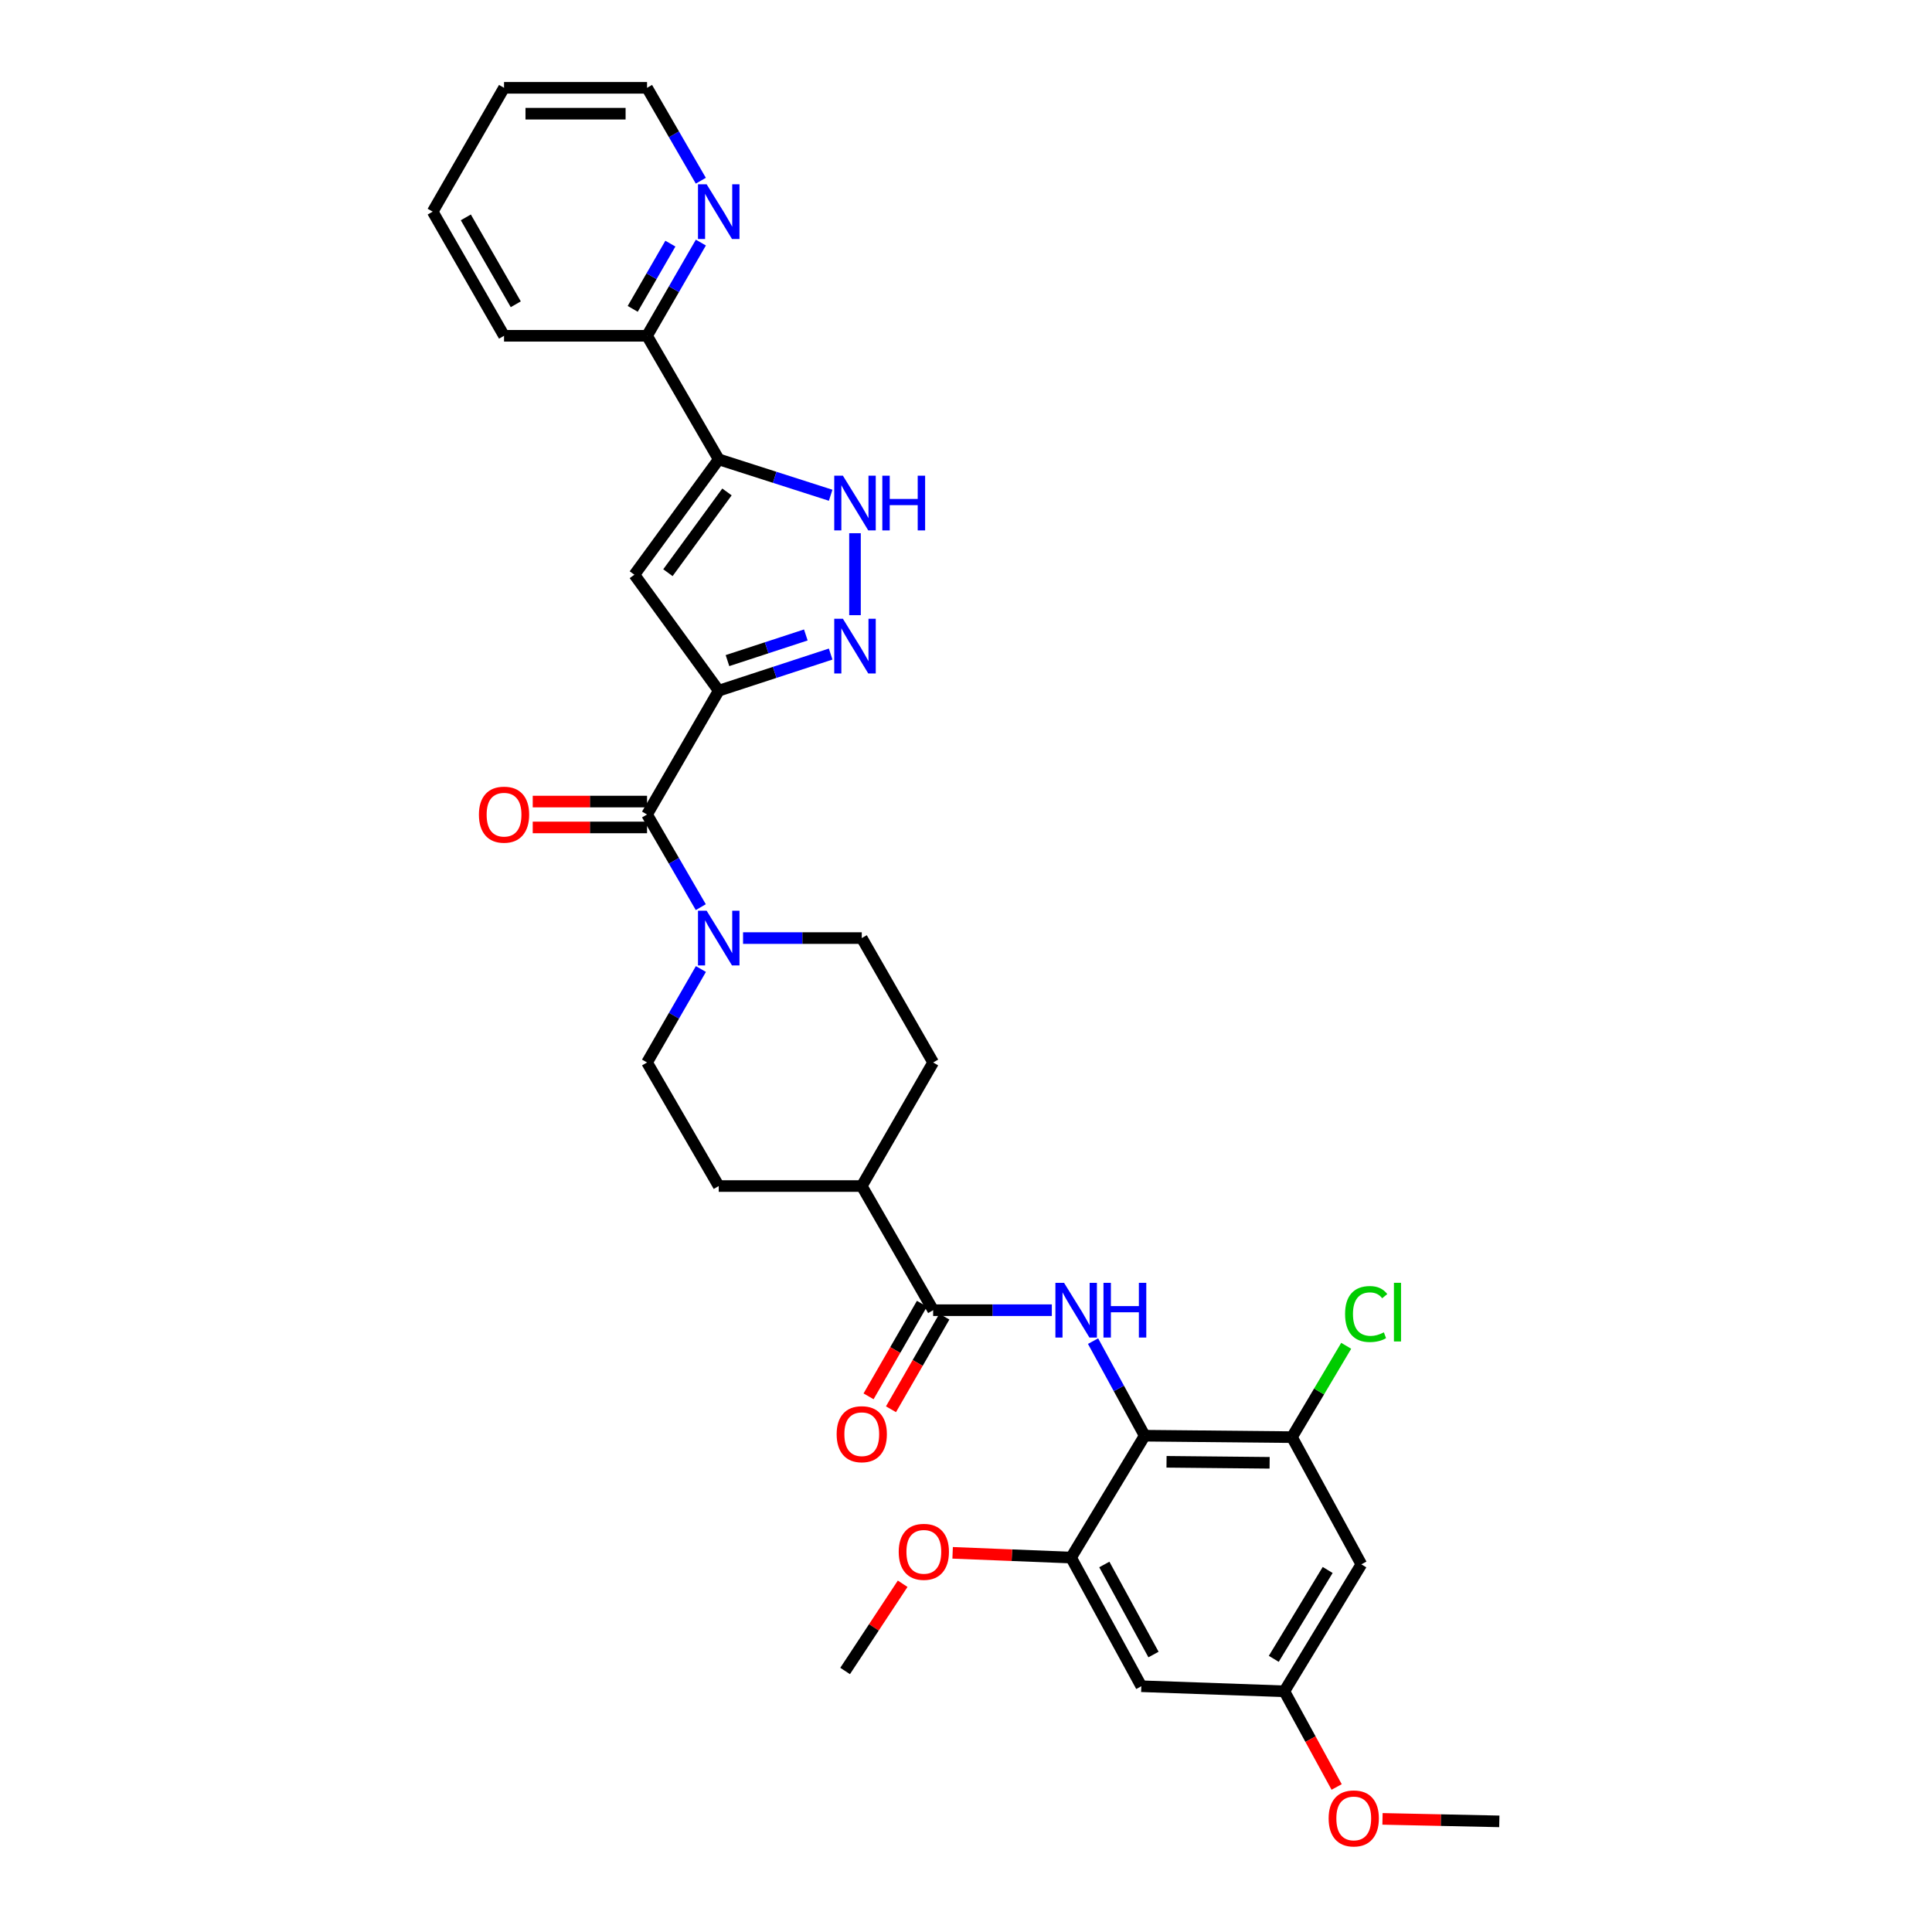 <?xml version='1.0' encoding='iso-8859-1'?>
<svg version='1.1' baseProfile='full'
              xmlns='http://www.w3.org/2000/svg'
                      xmlns:rdkit='http://www.rdkit.org/xml'
                      xmlns:xlink='http://www.w3.org/1999/xlink'
                  xml:space='preserve'
width='1000px' height='1000px' viewBox='0 0 1000 1000'>
<!-- END OF HEADER -->
<rect style='opacity:1.0;fill:#FFFFFF;stroke:none' width='1000' height='1000' x='0' y='0'> </rect>
<path class='bond-0' d='M 372.013,357.499 L 400.981,348.022' style='fill:none;fill-rule:evenodd;stroke:#000000;stroke-width:6px;stroke-linecap:butt;stroke-linejoin:miter;stroke-opacity:1' />
<path class='bond-0' d='M 400.981,348.022 L 429.949,338.544' style='fill:none;fill-rule:evenodd;stroke:#0000FF;stroke-width:6px;stroke-linecap:butt;stroke-linejoin:miter;stroke-opacity:1' />
<path class='bond-0' d='M 376.539,341.926 L 396.816,335.291' style='fill:none;fill-rule:evenodd;stroke:#000000;stroke-width:6px;stroke-linecap:butt;stroke-linejoin:miter;stroke-opacity:1' />
<path class='bond-0' d='M 396.816,335.291 L 417.093,328.657' style='fill:none;fill-rule:evenodd;stroke:#0000FF;stroke-width:6px;stroke-linecap:butt;stroke-linejoin:miter;stroke-opacity:1' />
<path class='bond-1' d='M 372.013,357.499 L 328.354,297.476' style='fill:none;fill-rule:evenodd;stroke:#000000;stroke-width:6px;stroke-linecap:butt;stroke-linejoin:miter;stroke-opacity:1' />
<path class='bond-3' d='M 372.013,357.499 L 334.91,421.586' style='fill:none;fill-rule:evenodd;stroke:#000000;stroke-width:6px;stroke-linecap:butt;stroke-linejoin:miter;stroke-opacity:1' />
<path class='bond-6' d='M 442.544,318.412 L 442.544,275.991' style='fill:none;fill-rule:evenodd;stroke:#0000FF;stroke-width:6px;stroke-linecap:butt;stroke-linejoin:miter;stroke-opacity:1' />
<path class='bond-2' d='M 328.354,297.476 L 372.013,237.766' style='fill:none;fill-rule:evenodd;stroke:#000000;stroke-width:6px;stroke-linecap:butt;stroke-linejoin:miter;stroke-opacity:1' />
<path class='bond-2' d='M 345.716,296.426 L 376.277,254.628' style='fill:none;fill-rule:evenodd;stroke:#000000;stroke-width:6px;stroke-linecap:butt;stroke-linejoin:miter;stroke-opacity:1' />
<path class='bond-13' d='M 372.013,237.766 L 334.91,173.806' style='fill:none;fill-rule:evenodd;stroke:#000000;stroke-width:6px;stroke-linecap:butt;stroke-linejoin:miter;stroke-opacity:1' />
<path class='bond-32' d='M 372.013,237.766 L 400.983,247.054' style='fill:none;fill-rule:evenodd;stroke:#000000;stroke-width:6px;stroke-linecap:butt;stroke-linejoin:miter;stroke-opacity:1' />
<path class='bond-32' d='M 400.983,247.054 L 429.952,256.343' style='fill:none;fill-rule:evenodd;stroke:#0000FF;stroke-width:6px;stroke-linecap:butt;stroke-linejoin:miter;stroke-opacity:1' />
<path class='bond-7' d='M 334.91,421.586 L 348.818,445.561' style='fill:none;fill-rule:evenodd;stroke:#000000;stroke-width:6px;stroke-linecap:butt;stroke-linejoin:miter;stroke-opacity:1' />
<path class='bond-7' d='M 348.818,445.561 L 362.727,469.537' style='fill:none;fill-rule:evenodd;stroke:#0000FF;stroke-width:6px;stroke-linecap:butt;stroke-linejoin:miter;stroke-opacity:1' />
<path class='bond-17' d='M 334.91,414.888 L 305.325,414.888' style='fill:none;fill-rule:evenodd;stroke:#000000;stroke-width:6px;stroke-linecap:butt;stroke-linejoin:miter;stroke-opacity:1' />
<path class='bond-17' d='M 305.325,414.888 L 275.74,414.888' style='fill:none;fill-rule:evenodd;stroke:#FF0000;stroke-width:6px;stroke-linecap:butt;stroke-linejoin:miter;stroke-opacity:1' />
<path class='bond-17' d='M 334.91,428.283 L 305.325,428.283' style='fill:none;fill-rule:evenodd;stroke:#000000;stroke-width:6px;stroke-linecap:butt;stroke-linejoin:miter;stroke-opacity:1' />
<path class='bond-17' d='M 305.325,428.283 L 275.74,428.283' style='fill:none;fill-rule:evenodd;stroke:#FF0000;stroke-width:6px;stroke-linecap:butt;stroke-linejoin:miter;stroke-opacity:1' />
<path class='bond-4' d='M 592.491,743.119 L 579.125,718.642' style='fill:none;fill-rule:evenodd;stroke:#000000;stroke-width:6px;stroke-linecap:butt;stroke-linejoin:miter;stroke-opacity:1' />
<path class='bond-4' d='M 579.125,718.642 L 565.759,694.165' style='fill:none;fill-rule:evenodd;stroke:#0000FF;stroke-width:6px;stroke-linecap:butt;stroke-linejoin:miter;stroke-opacity:1' />
<path class='bond-9' d='M 592.491,743.119 L 668.721,743.863' style='fill:none;fill-rule:evenodd;stroke:#000000;stroke-width:6px;stroke-linecap:butt;stroke-linejoin:miter;stroke-opacity:1' />
<path class='bond-9' d='M 603.794,756.624 L 657.156,757.145' style='fill:none;fill-rule:evenodd;stroke:#000000;stroke-width:6px;stroke-linecap:butt;stroke-linejoin:miter;stroke-opacity:1' />
<path class='bond-10' d='M 592.491,743.119 L 554.383,806.2' style='fill:none;fill-rule:evenodd;stroke:#000000;stroke-width:6px;stroke-linecap:butt;stroke-linejoin:miter;stroke-opacity:1' />
<path class='bond-5' d='M 544.426,678.154 L 513.711,678.154' style='fill:none;fill-rule:evenodd;stroke:#0000FF;stroke-width:6px;stroke-linecap:butt;stroke-linejoin:miter;stroke-opacity:1' />
<path class='bond-5' d='M 513.711,678.154 L 482.996,678.154' style='fill:none;fill-rule:evenodd;stroke:#000000;stroke-width:6px;stroke-linecap:butt;stroke-linejoin:miter;stroke-opacity:1' />
<path class='bond-18' d='M 384.604,485.546 L 415.327,485.546' style='fill:none;fill-rule:evenodd;stroke:#0000FF;stroke-width:6px;stroke-linecap:butt;stroke-linejoin:miter;stroke-opacity:1' />
<path class='bond-18' d='M 415.327,485.546 L 446.049,485.546' style='fill:none;fill-rule:evenodd;stroke:#000000;stroke-width:6px;stroke-linecap:butt;stroke-linejoin:miter;stroke-opacity:1' />
<path class='bond-19' d='M 362.784,501.563 L 348.847,525.75' style='fill:none;fill-rule:evenodd;stroke:#0000FF;stroke-width:6px;stroke-linecap:butt;stroke-linejoin:miter;stroke-opacity:1' />
<path class='bond-19' d='M 348.847,525.75 L 334.91,549.937' style='fill:none;fill-rule:evenodd;stroke:#000000;stroke-width:6px;stroke-linecap:butt;stroke-linejoin:miter;stroke-opacity:1' />
<path class='bond-8' d='M 482.996,678.154 L 446.049,613.897' style='fill:none;fill-rule:evenodd;stroke:#000000;stroke-width:6px;stroke-linecap:butt;stroke-linejoin:miter;stroke-opacity:1' />
<path class='bond-20' d='M 477.194,674.81 L 463.38,698.775' style='fill:none;fill-rule:evenodd;stroke:#000000;stroke-width:6px;stroke-linecap:butt;stroke-linejoin:miter;stroke-opacity:1' />
<path class='bond-20' d='M 463.38,698.775 L 449.567,722.741' style='fill:none;fill-rule:evenodd;stroke:#FF0000;stroke-width:6px;stroke-linecap:butt;stroke-linejoin:miter;stroke-opacity:1' />
<path class='bond-20' d='M 488.799,681.499 L 474.985,705.464' style='fill:none;fill-rule:evenodd;stroke:#000000;stroke-width:6px;stroke-linecap:butt;stroke-linejoin:miter;stroke-opacity:1' />
<path class='bond-20' d='M 474.985,705.464 L 461.172,729.43' style='fill:none;fill-rule:evenodd;stroke:#FF0000;stroke-width:6px;stroke-linecap:butt;stroke-linejoin:miter;stroke-opacity:1' />
<path class='bond-11' d='M 668.721,743.863 L 704.634,809.705' style='fill:none;fill-rule:evenodd;stroke:#000000;stroke-width:6px;stroke-linecap:butt;stroke-linejoin:miter;stroke-opacity:1' />
<path class='bond-23' d='M 668.721,743.863 L 682.757,720.221' style='fill:none;fill-rule:evenodd;stroke:#000000;stroke-width:6px;stroke-linecap:butt;stroke-linejoin:miter;stroke-opacity:1' />
<path class='bond-23' d='M 682.757,720.221 L 696.792,696.58' style='fill:none;fill-rule:evenodd;stroke:#00CC00;stroke-width:6px;stroke-linecap:butt;stroke-linejoin:miter;stroke-opacity:1' />
<path class='bond-12' d='M 554.383,806.2 L 590.749,872.794' style='fill:none;fill-rule:evenodd;stroke:#000000;stroke-width:6px;stroke-linecap:butt;stroke-linejoin:miter;stroke-opacity:1' />
<path class='bond-12' d='M 571.594,809.77 L 597.05,856.385' style='fill:none;fill-rule:evenodd;stroke:#000000;stroke-width:6px;stroke-linecap:butt;stroke-linejoin:miter;stroke-opacity:1' />
<path class='bond-24' d='M 554.383,806.2 L 523.732,804.97' style='fill:none;fill-rule:evenodd;stroke:#000000;stroke-width:6px;stroke-linecap:butt;stroke-linejoin:miter;stroke-opacity:1' />
<path class='bond-24' d='M 523.732,804.97 L 493.081,803.74' style='fill:none;fill-rule:evenodd;stroke:#FF0000;stroke-width:6px;stroke-linecap:butt;stroke-linejoin:miter;stroke-opacity:1' />
<path class='bond-35' d='M 704.634,809.705 L 664.777,875.414' style='fill:none;fill-rule:evenodd;stroke:#000000;stroke-width:6px;stroke-linecap:butt;stroke-linejoin:miter;stroke-opacity:1' />
<path class='bond-35' d='M 687.203,812.615 L 659.303,858.611' style='fill:none;fill-rule:evenodd;stroke:#000000;stroke-width:6px;stroke-linecap:butt;stroke-linejoin:miter;stroke-opacity:1' />
<path class='bond-15' d='M 590.749,872.794 L 664.777,875.414' style='fill:none;fill-rule:evenodd;stroke:#000000;stroke-width:6px;stroke-linecap:butt;stroke-linejoin:miter;stroke-opacity:1' />
<path class='bond-16' d='M 334.91,173.806 L 348.838,149.685' style='fill:none;fill-rule:evenodd;stroke:#000000;stroke-width:6px;stroke-linecap:butt;stroke-linejoin:miter;stroke-opacity:1' />
<path class='bond-16' d='M 348.838,149.685 L 362.766,125.563' style='fill:none;fill-rule:evenodd;stroke:#0000FF;stroke-width:6px;stroke-linecap:butt;stroke-linejoin:miter;stroke-opacity:1' />
<path class='bond-16' d='M 327.489,159.871 L 337.238,142.987' style='fill:none;fill-rule:evenodd;stroke:#000000;stroke-width:6px;stroke-linecap:butt;stroke-linejoin:miter;stroke-opacity:1' />
<path class='bond-16' d='M 337.238,142.987 L 346.988,126.102' style='fill:none;fill-rule:evenodd;stroke:#0000FF;stroke-width:6px;stroke-linecap:butt;stroke-linejoin:miter;stroke-opacity:1' />
<path class='bond-27' d='M 334.91,173.806 L 260.889,173.806' style='fill:none;fill-rule:evenodd;stroke:#000000;stroke-width:6px;stroke-linecap:butt;stroke-linejoin:miter;stroke-opacity:1' />
<path class='bond-14' d='M 446.049,613.897 L 372.013,613.897' style='fill:none;fill-rule:evenodd;stroke:#000000;stroke-width:6px;stroke-linecap:butt;stroke-linejoin:miter;stroke-opacity:1' />
<path class='bond-33' d='M 446.049,613.897 L 482.996,549.937' style='fill:none;fill-rule:evenodd;stroke:#000000;stroke-width:6px;stroke-linecap:butt;stroke-linejoin:miter;stroke-opacity:1' />
<path class='bond-25' d='M 664.777,875.414 L 678.312,900.176' style='fill:none;fill-rule:evenodd;stroke:#000000;stroke-width:6px;stroke-linecap:butt;stroke-linejoin:miter;stroke-opacity:1' />
<path class='bond-25' d='M 678.312,900.176 L 691.847,924.938' style='fill:none;fill-rule:evenodd;stroke:#FF0000;stroke-width:6px;stroke-linecap:butt;stroke-linejoin:miter;stroke-opacity:1' />
<path class='bond-26' d='M 362.745,93.537 L 348.827,69.496' style='fill:none;fill-rule:evenodd;stroke:#0000FF;stroke-width:6px;stroke-linecap:butt;stroke-linejoin:miter;stroke-opacity:1' />
<path class='bond-26' d='M 348.827,69.496 L 334.91,45.455' style='fill:none;fill-rule:evenodd;stroke:#000000;stroke-width:6px;stroke-linecap:butt;stroke-linejoin:miter;stroke-opacity:1' />
<path class='bond-22' d='M 446.049,485.546 L 482.996,549.937' style='fill:none;fill-rule:evenodd;stroke:#000000;stroke-width:6px;stroke-linecap:butt;stroke-linejoin:miter;stroke-opacity:1' />
<path class='bond-21' d='M 334.91,549.937 L 372.013,613.897' style='fill:none;fill-rule:evenodd;stroke:#000000;stroke-width:6px;stroke-linecap:butt;stroke-linejoin:miter;stroke-opacity:1' />
<path class='bond-28' d='M 467.216,819.751 L 452.324,842.325' style='fill:none;fill-rule:evenodd;stroke:#FF0000;stroke-width:6px;stroke-linecap:butt;stroke-linejoin:miter;stroke-opacity:1' />
<path class='bond-28' d='M 452.324,842.325 L 437.432,864.899' style='fill:none;fill-rule:evenodd;stroke:#000000;stroke-width:6px;stroke-linecap:butt;stroke-linejoin:miter;stroke-opacity:1' />
<path class='bond-29' d='M 715.582,941.447 L 745.812,942.092' style='fill:none;fill-rule:evenodd;stroke:#FF0000;stroke-width:6px;stroke-linecap:butt;stroke-linejoin:miter;stroke-opacity:1' />
<path class='bond-29' d='M 745.812,942.092 L 776.043,942.737' style='fill:none;fill-rule:evenodd;stroke:#000000;stroke-width:6px;stroke-linecap:butt;stroke-linejoin:miter;stroke-opacity:1' />
<path class='bond-34' d='M 334.91,45.455 L 260.889,45.455' style='fill:none;fill-rule:evenodd;stroke:#000000;stroke-width:6px;stroke-linecap:butt;stroke-linejoin:miter;stroke-opacity:1' />
<path class='bond-34' d='M 323.807,58.849 L 271.992,58.849' style='fill:none;fill-rule:evenodd;stroke:#000000;stroke-width:6px;stroke-linecap:butt;stroke-linejoin:miter;stroke-opacity:1' />
<path class='bond-31' d='M 260.889,173.806 L 223.957,109.548' style='fill:none;fill-rule:evenodd;stroke:#000000;stroke-width:6px;stroke-linecap:butt;stroke-linejoin:miter;stroke-opacity:1' />
<path class='bond-31' d='M 266.963,157.492 L 241.11,112.512' style='fill:none;fill-rule:evenodd;stroke:#000000;stroke-width:6px;stroke-linecap:butt;stroke-linejoin:miter;stroke-opacity:1' />
<path class='bond-30' d='M 260.889,45.455 L 223.957,109.548' style='fill:none;fill-rule:evenodd;stroke:#000000;stroke-width:6px;stroke-linecap:butt;stroke-linejoin:miter;stroke-opacity:1' />
<path  class='atom-1' d='M 436.284 320.263
L 445.564 335.263
Q 446.484 336.743, 447.964 339.423
Q 449.444 342.103, 449.524 342.263
L 449.524 320.263
L 453.284 320.263
L 453.284 348.583
L 449.404 348.583
L 439.444 332.183
Q 438.284 330.263, 437.044 328.063
Q 435.844 325.863, 435.484 325.183
L 435.484 348.583
L 431.804 348.583
L 431.804 320.263
L 436.284 320.263
' fill='#0000FF'/>
<path  class='atom-6' d='M 550.757 663.994
L 560.037 678.994
Q 560.957 680.474, 562.437 683.154
Q 563.917 685.834, 563.997 685.994
L 563.997 663.994
L 567.757 663.994
L 567.757 692.314
L 563.877 692.314
L 553.917 675.914
Q 552.757 673.994, 551.517 671.794
Q 550.317 669.594, 549.957 668.914
L 549.957 692.314
L 546.277 692.314
L 546.277 663.994
L 550.757 663.994
' fill='#0000FF'/>
<path  class='atom-6' d='M 571.157 663.994
L 574.997 663.994
L 574.997 676.034
L 589.477 676.034
L 589.477 663.994
L 593.317 663.994
L 593.317 692.314
L 589.477 692.314
L 589.477 679.234
L 574.997 679.234
L 574.997 692.314
L 571.157 692.314
L 571.157 663.994
' fill='#0000FF'/>
<path  class='atom-7' d='M 436.284 246.22
L 445.564 261.22
Q 446.484 262.7, 447.964 265.38
Q 449.444 268.06, 449.524 268.22
L 449.524 246.22
L 453.284 246.22
L 453.284 274.54
L 449.404 274.54
L 439.444 258.14
Q 438.284 256.22, 437.044 254.02
Q 435.844 251.82, 435.484 251.14
L 435.484 274.54
L 431.804 274.54
L 431.804 246.22
L 436.284 246.22
' fill='#0000FF'/>
<path  class='atom-7' d='M 456.684 246.22
L 460.524 246.22
L 460.524 258.26
L 475.004 258.26
L 475.004 246.22
L 478.844 246.22
L 478.844 274.54
L 475.004 274.54
L 475.004 261.46
L 460.524 261.46
L 460.524 274.54
L 456.684 274.54
L 456.684 246.22
' fill='#0000FF'/>
<path  class='atom-8' d='M 365.753 471.386
L 375.033 486.386
Q 375.953 487.866, 377.433 490.546
Q 378.913 493.226, 378.993 493.386
L 378.993 471.386
L 382.753 471.386
L 382.753 499.706
L 378.873 499.706
L 368.913 483.306
Q 367.753 481.386, 366.513 479.186
Q 365.313 476.986, 364.953 476.306
L 364.953 499.706
L 361.273 499.706
L 361.273 471.386
L 365.753 471.386
' fill='#0000FF'/>
<path  class='atom-17' d='M 365.753 95.388
L 375.033 110.388
Q 375.953 111.868, 377.433 114.548
Q 378.913 117.228, 378.993 117.388
L 378.993 95.388
L 382.753 95.388
L 382.753 123.708
L 378.873 123.708
L 368.913 107.308
Q 367.753 105.388, 366.513 103.188
Q 365.313 100.988, 364.953 100.308
L 364.953 123.708
L 361.273 123.708
L 361.273 95.388
L 365.753 95.388
' fill='#0000FF'/>
<path  class='atom-18' d='M 247.889 421.666
Q 247.889 414.866, 251.249 411.066
Q 254.609 407.266, 260.889 407.266
Q 267.169 407.266, 270.529 411.066
Q 273.889 414.866, 273.889 421.666
Q 273.889 428.546, 270.489 432.466
Q 267.089 436.346, 260.889 436.346
Q 254.649 436.346, 251.249 432.466
Q 247.889 428.586, 247.889 421.666
M 260.889 433.146
Q 265.209 433.146, 267.529 430.266
Q 269.889 427.346, 269.889 421.666
Q 269.889 416.106, 267.529 413.306
Q 265.209 410.466, 260.889 410.466
Q 256.569 410.466, 254.209 413.266
Q 251.889 416.066, 251.889 421.666
Q 251.889 427.386, 254.209 430.266
Q 256.569 433.146, 260.889 433.146
' fill='#FF0000'/>
<path  class='atom-21' d='M 433.049 742.335
Q 433.049 735.535, 436.409 731.735
Q 439.769 727.935, 446.049 727.935
Q 452.329 727.935, 455.689 731.735
Q 459.049 735.535, 459.049 742.335
Q 459.049 749.215, 455.649 753.135
Q 452.249 757.015, 446.049 757.015
Q 439.809 757.015, 436.409 753.135
Q 433.049 749.255, 433.049 742.335
M 446.049 753.815
Q 450.369 753.815, 452.689 750.935
Q 455.049 748.015, 455.049 742.335
Q 455.049 736.775, 452.689 733.975
Q 450.369 731.135, 446.049 731.135
Q 441.729 731.135, 439.369 733.935
Q 437.049 736.735, 437.049 742.335
Q 437.049 748.055, 439.369 750.935
Q 441.729 753.815, 446.049 753.815
' fill='#FF0000'/>
<path  class='atom-24' d='M 696.214 680.139
Q 696.214 673.099, 699.494 669.419
Q 702.814 665.699, 709.094 665.699
Q 714.934 665.699, 718.054 669.819
L 715.414 671.979
Q 713.134 668.979, 709.094 668.979
Q 704.814 668.979, 702.534 671.859
Q 700.294 674.699, 700.294 680.139
Q 700.294 685.739, 702.614 688.619
Q 704.974 691.499, 709.534 691.499
Q 712.654 691.499, 716.294 689.619
L 717.414 692.619
Q 715.934 693.579, 713.694 694.139
Q 711.454 694.699, 708.974 694.699
Q 702.814 694.699, 699.494 690.939
Q 696.214 687.179, 696.214 680.139
' fill='#00CC00'/>
<path  class='atom-24' d='M 721.494 663.979
L 725.174 663.979
L 725.174 694.339
L 721.494 694.339
L 721.494 663.979
' fill='#00CC00'/>
<path  class='atom-25' d='M 465.174 803.222
Q 465.174 796.422, 468.534 792.622
Q 471.894 788.822, 478.174 788.822
Q 484.454 788.822, 487.814 792.622
Q 491.174 796.422, 491.174 803.222
Q 491.174 810.102, 487.774 814.022
Q 484.374 817.902, 478.174 817.902
Q 471.934 817.902, 468.534 814.022
Q 465.174 810.142, 465.174 803.222
M 478.174 814.702
Q 482.494 814.702, 484.814 811.822
Q 487.174 808.902, 487.174 803.222
Q 487.174 797.662, 484.814 794.862
Q 482.494 792.022, 478.174 792.022
Q 473.854 792.022, 471.494 794.822
Q 469.174 797.622, 469.174 803.222
Q 469.174 808.942, 471.494 811.822
Q 473.854 814.702, 478.174 814.702
' fill='#FF0000'/>
<path  class='atom-26' d='M 687.698 941.21
Q 687.698 934.41, 691.058 930.61
Q 694.418 926.81, 700.698 926.81
Q 706.978 926.81, 710.338 930.61
Q 713.698 934.41, 713.698 941.21
Q 713.698 948.09, 710.298 952.01
Q 706.898 955.89, 700.698 955.89
Q 694.458 955.89, 691.058 952.01
Q 687.698 948.13, 687.698 941.21
M 700.698 952.69
Q 705.018 952.69, 707.338 949.81
Q 709.698 946.89, 709.698 941.21
Q 709.698 935.65, 707.338 932.85
Q 705.018 930.01, 700.698 930.01
Q 696.378 930.01, 694.018 932.81
Q 691.698 935.61, 691.698 941.21
Q 691.698 946.93, 694.018 949.81
Q 696.378 952.69, 700.698 952.69
' fill='#FF0000'/>
</svg>
